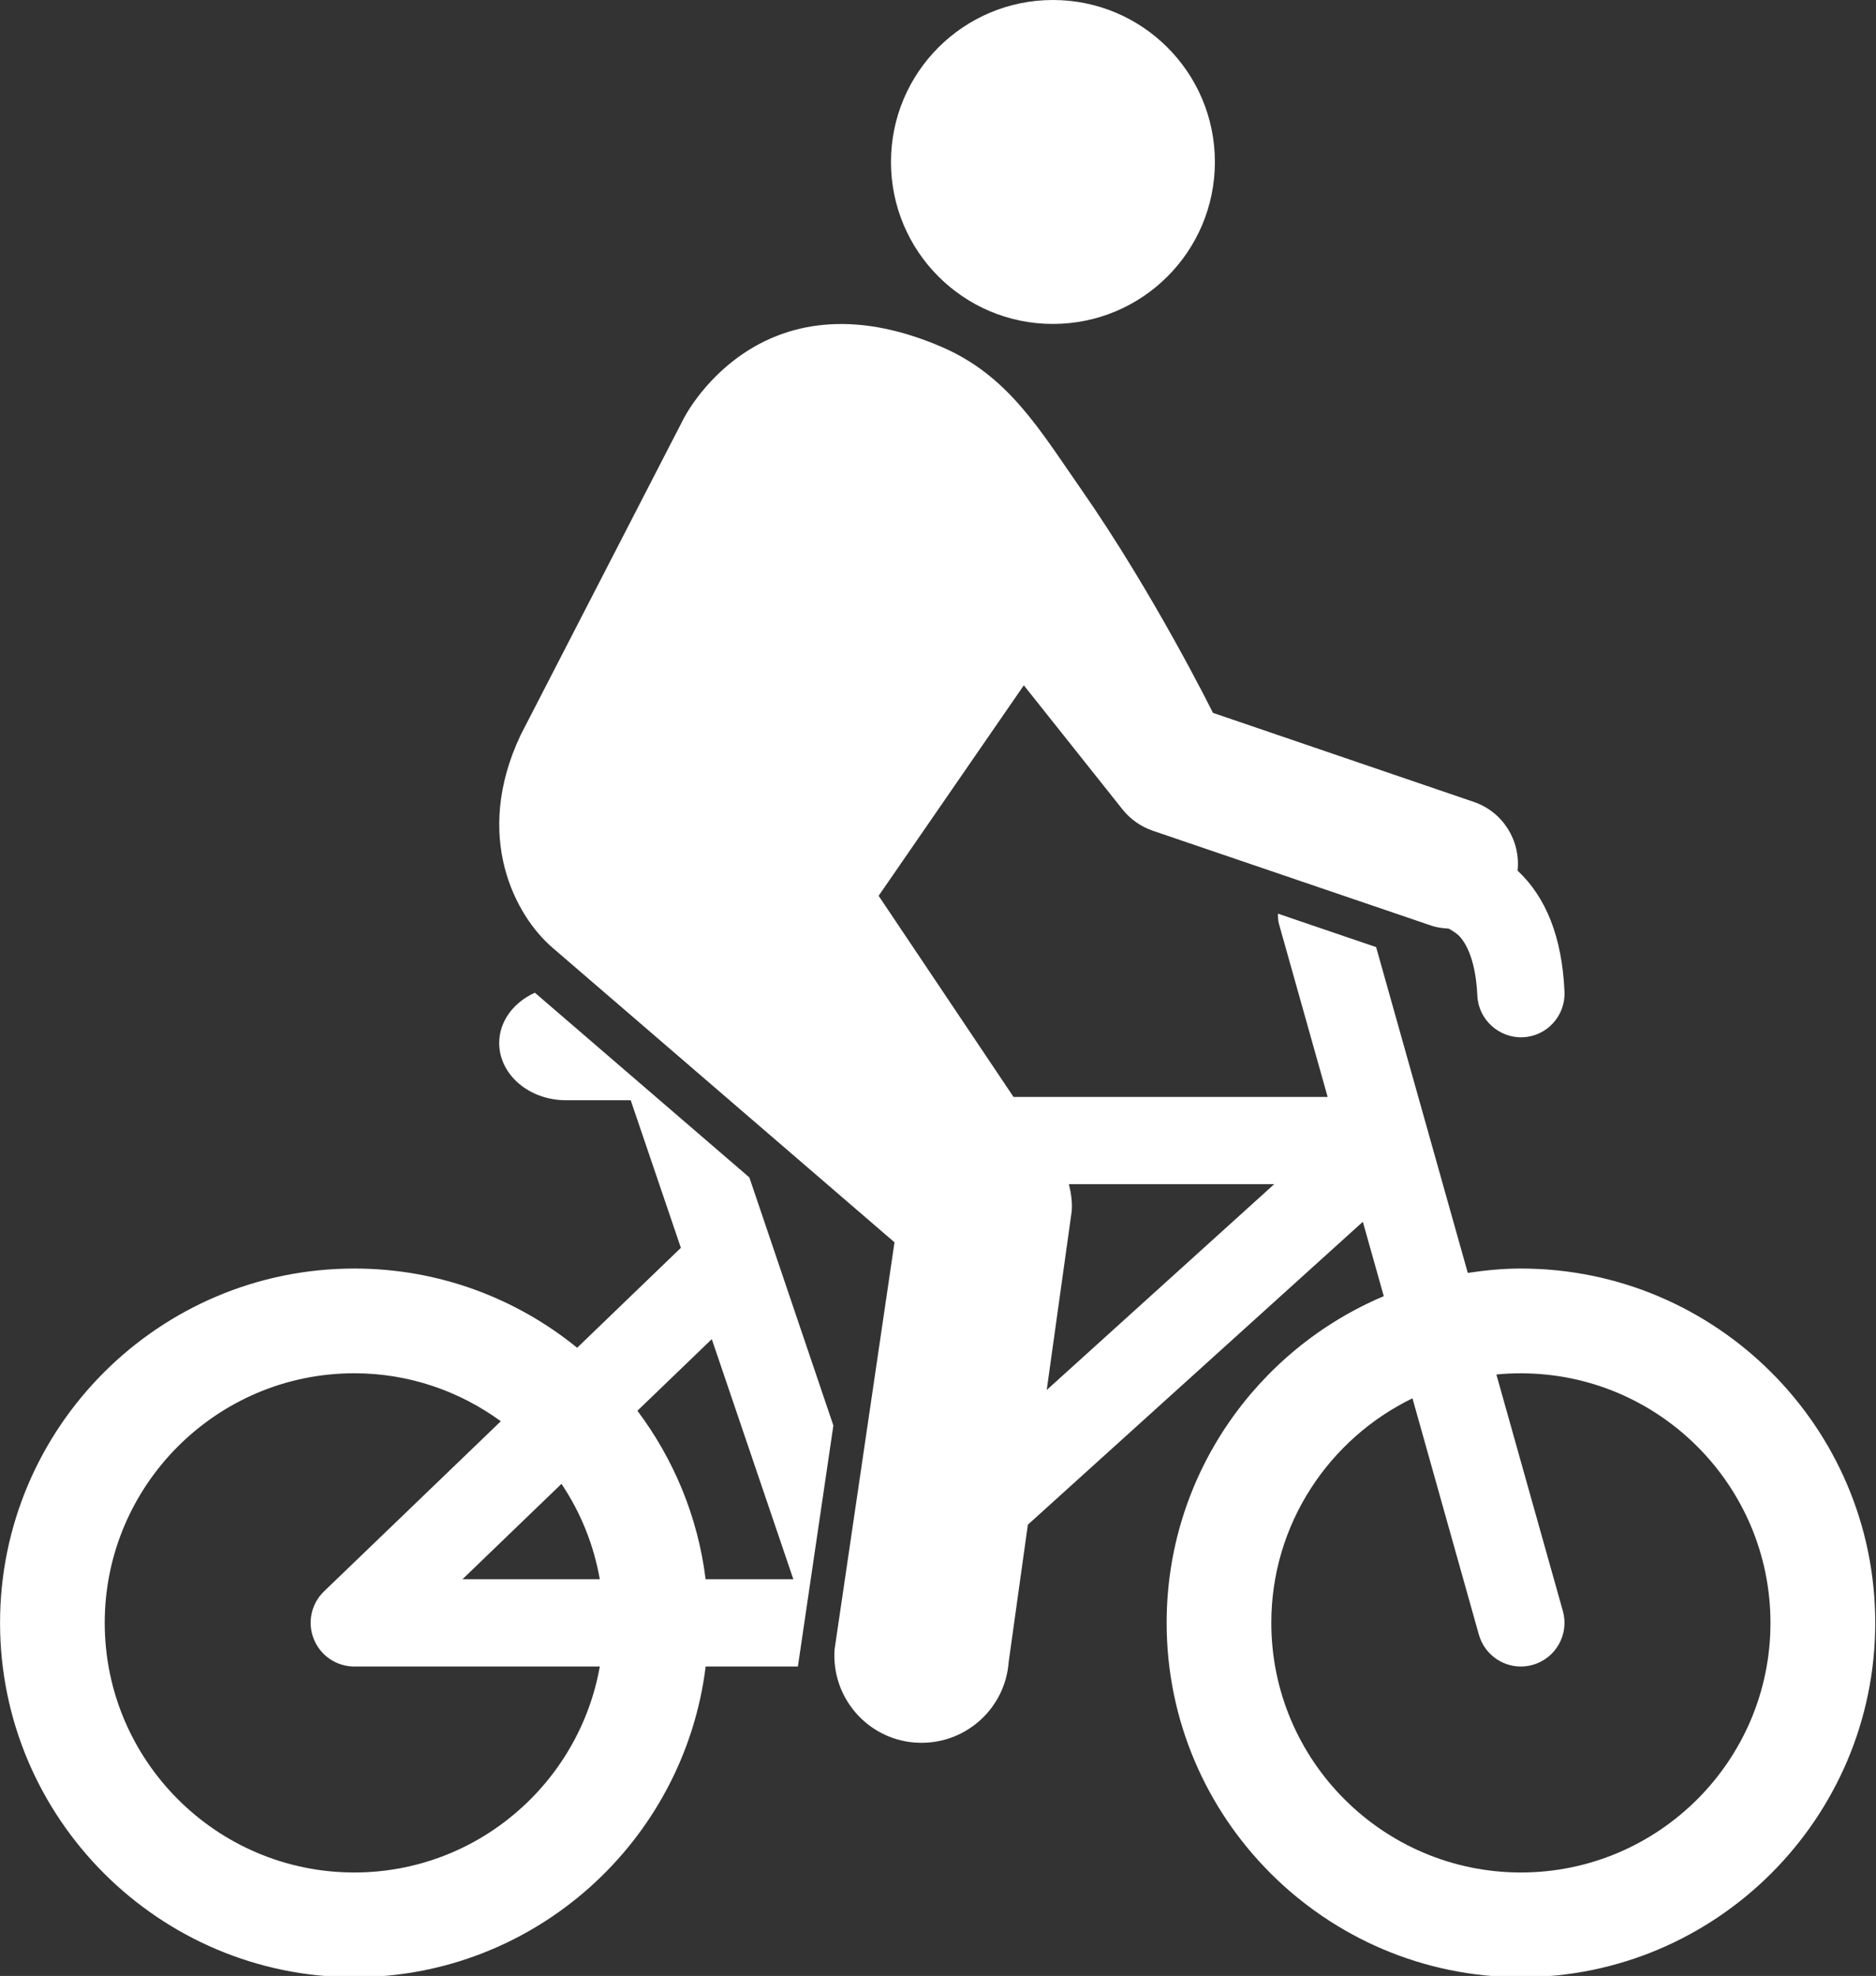 <?xml version="1.0" encoding="UTF-8" standalone="no"?><svg xmlns="http://www.w3.org/2000/svg" xmlns:xlink="http://www.w3.org/1999/xlink" fill="#ffffff" height="41.6" preserveAspectRatio="xMidYMid meet" version="1" viewBox="0.0 0.0 39.5 41.6" width="39.5" zoomAndPan="magnify"><rect x="0.0" y="0.0" width="39.5" height="41.6" fill="#333333" stroke="none"/><g id="change1_1"><circle cx="22.17" cy="3.41" r="3.41"/><path d="M11.262,20.9c-0.445,0.201-0.751,0.598-0.751,1.059c0,0.666,0.63,1.205,1.407,1.205h1.362l1.056,3.107l-2.184,2.104 c-1.282-1.043-2.915-1.668-4.691-1.668c-4.114,0-7.46,3.346-7.46,7.459s3.346,7.461,7.46,7.461c3.802,0,6.942-2.861,7.397-6.541 H16.8l0.747-5.074l-1.769-5.223L11.262,20.9z M7.46,39.422c-2.898,0-5.255-2.357-5.255-5.256c0-2.896,2.357-5.254,5.255-5.254 c1.153,0,2.217,0.377,3.085,1.01l-3.723,3.582c-0.27,0.26-0.355,0.658-0.214,1.006c0.14,0.348,0.478,0.576,0.852,0.576h5.169 C12.193,37.545,10.043,39.422,7.46,39.422z M9.738,33.248l2.084-2.008c0.4,0.596,0.678,1.275,0.807,2.008H9.738z M14.857,33.248 c-0.163-1.32-0.674-2.531-1.436-3.547l1.566-1.508l1.717,5.055H14.857z"/><path d="M32.023,26.707c-0.381,0-0.753,0.037-1.118,0.092l-1.93-6.859l-2.069-0.705c0.003,0.07,0.003,0.141,0.021,0.209l1.027,3.65 H21.34l-2.84-4.234l3.057-4.432l2.078,2.613c0.165,0.207,0.387,0.363,0.638,0.449l5.871,2c0.12,0.041,0.241,0.053,0.361,0.061 c0.102,0.059,0.19,0.117,0.237,0.174c0.254,0.289,0.345,0.805,0.364,1.234c0.021,0.508,0.458,0.9,0.957,0.879 c0.507-0.021,0.9-0.451,0.878-0.957c-0.049-1.148-0.39-1.994-0.988-2.551c0.067-0.627-0.305-1.24-0.928-1.449l-5.486-1.873 c0,0-1.234-2.496-2.772-4.703c-0.881-1.264-1.534-2.395-2.942-3.002c-3.871-1.666-5.439,1.527-5.439,1.527l-3.423,6.643 c-1.017,2.146-0.104,3.813,0.665,4.475l7.206,6.207l-1.261,8.566c-0.074,1.012,0.686,1.893,1.698,1.967 c0.046,0.002,0.091,0.004,0.136,0.004c0.953,0,1.759-0.736,1.831-1.701l0.404-2.891l7.053-6.377l0.441,1.566 c-2.683,1.133-4.572,3.787-4.572,6.877c0,4.113,3.346,7.461,7.46,7.461c4.113,0,7.46-3.348,7.46-7.461S36.137,26.707,32.023,26.707 z M22.039,29.264l0.526-3.762c0.015-0.195-0.013-0.385-0.059-0.572h4.324L22.039,29.264z M32.023,39.422 c-2.898,0-5.255-2.357-5.255-5.256c0-2.078,1.216-3.873,2.972-4.727l1.398,4.975c0.115,0.406,0.483,0.672,0.884,0.672 c0.082,0,0.166-0.012,0.249-0.035c0.488-0.137,0.773-0.645,0.636-1.133l-1.4-4.98c0.169-0.018,0.341-0.025,0.516-0.025 c2.898,0,5.255,2.357,5.255,5.254C37.279,37.064,34.921,39.422,32.023,39.422z"/></g></svg>